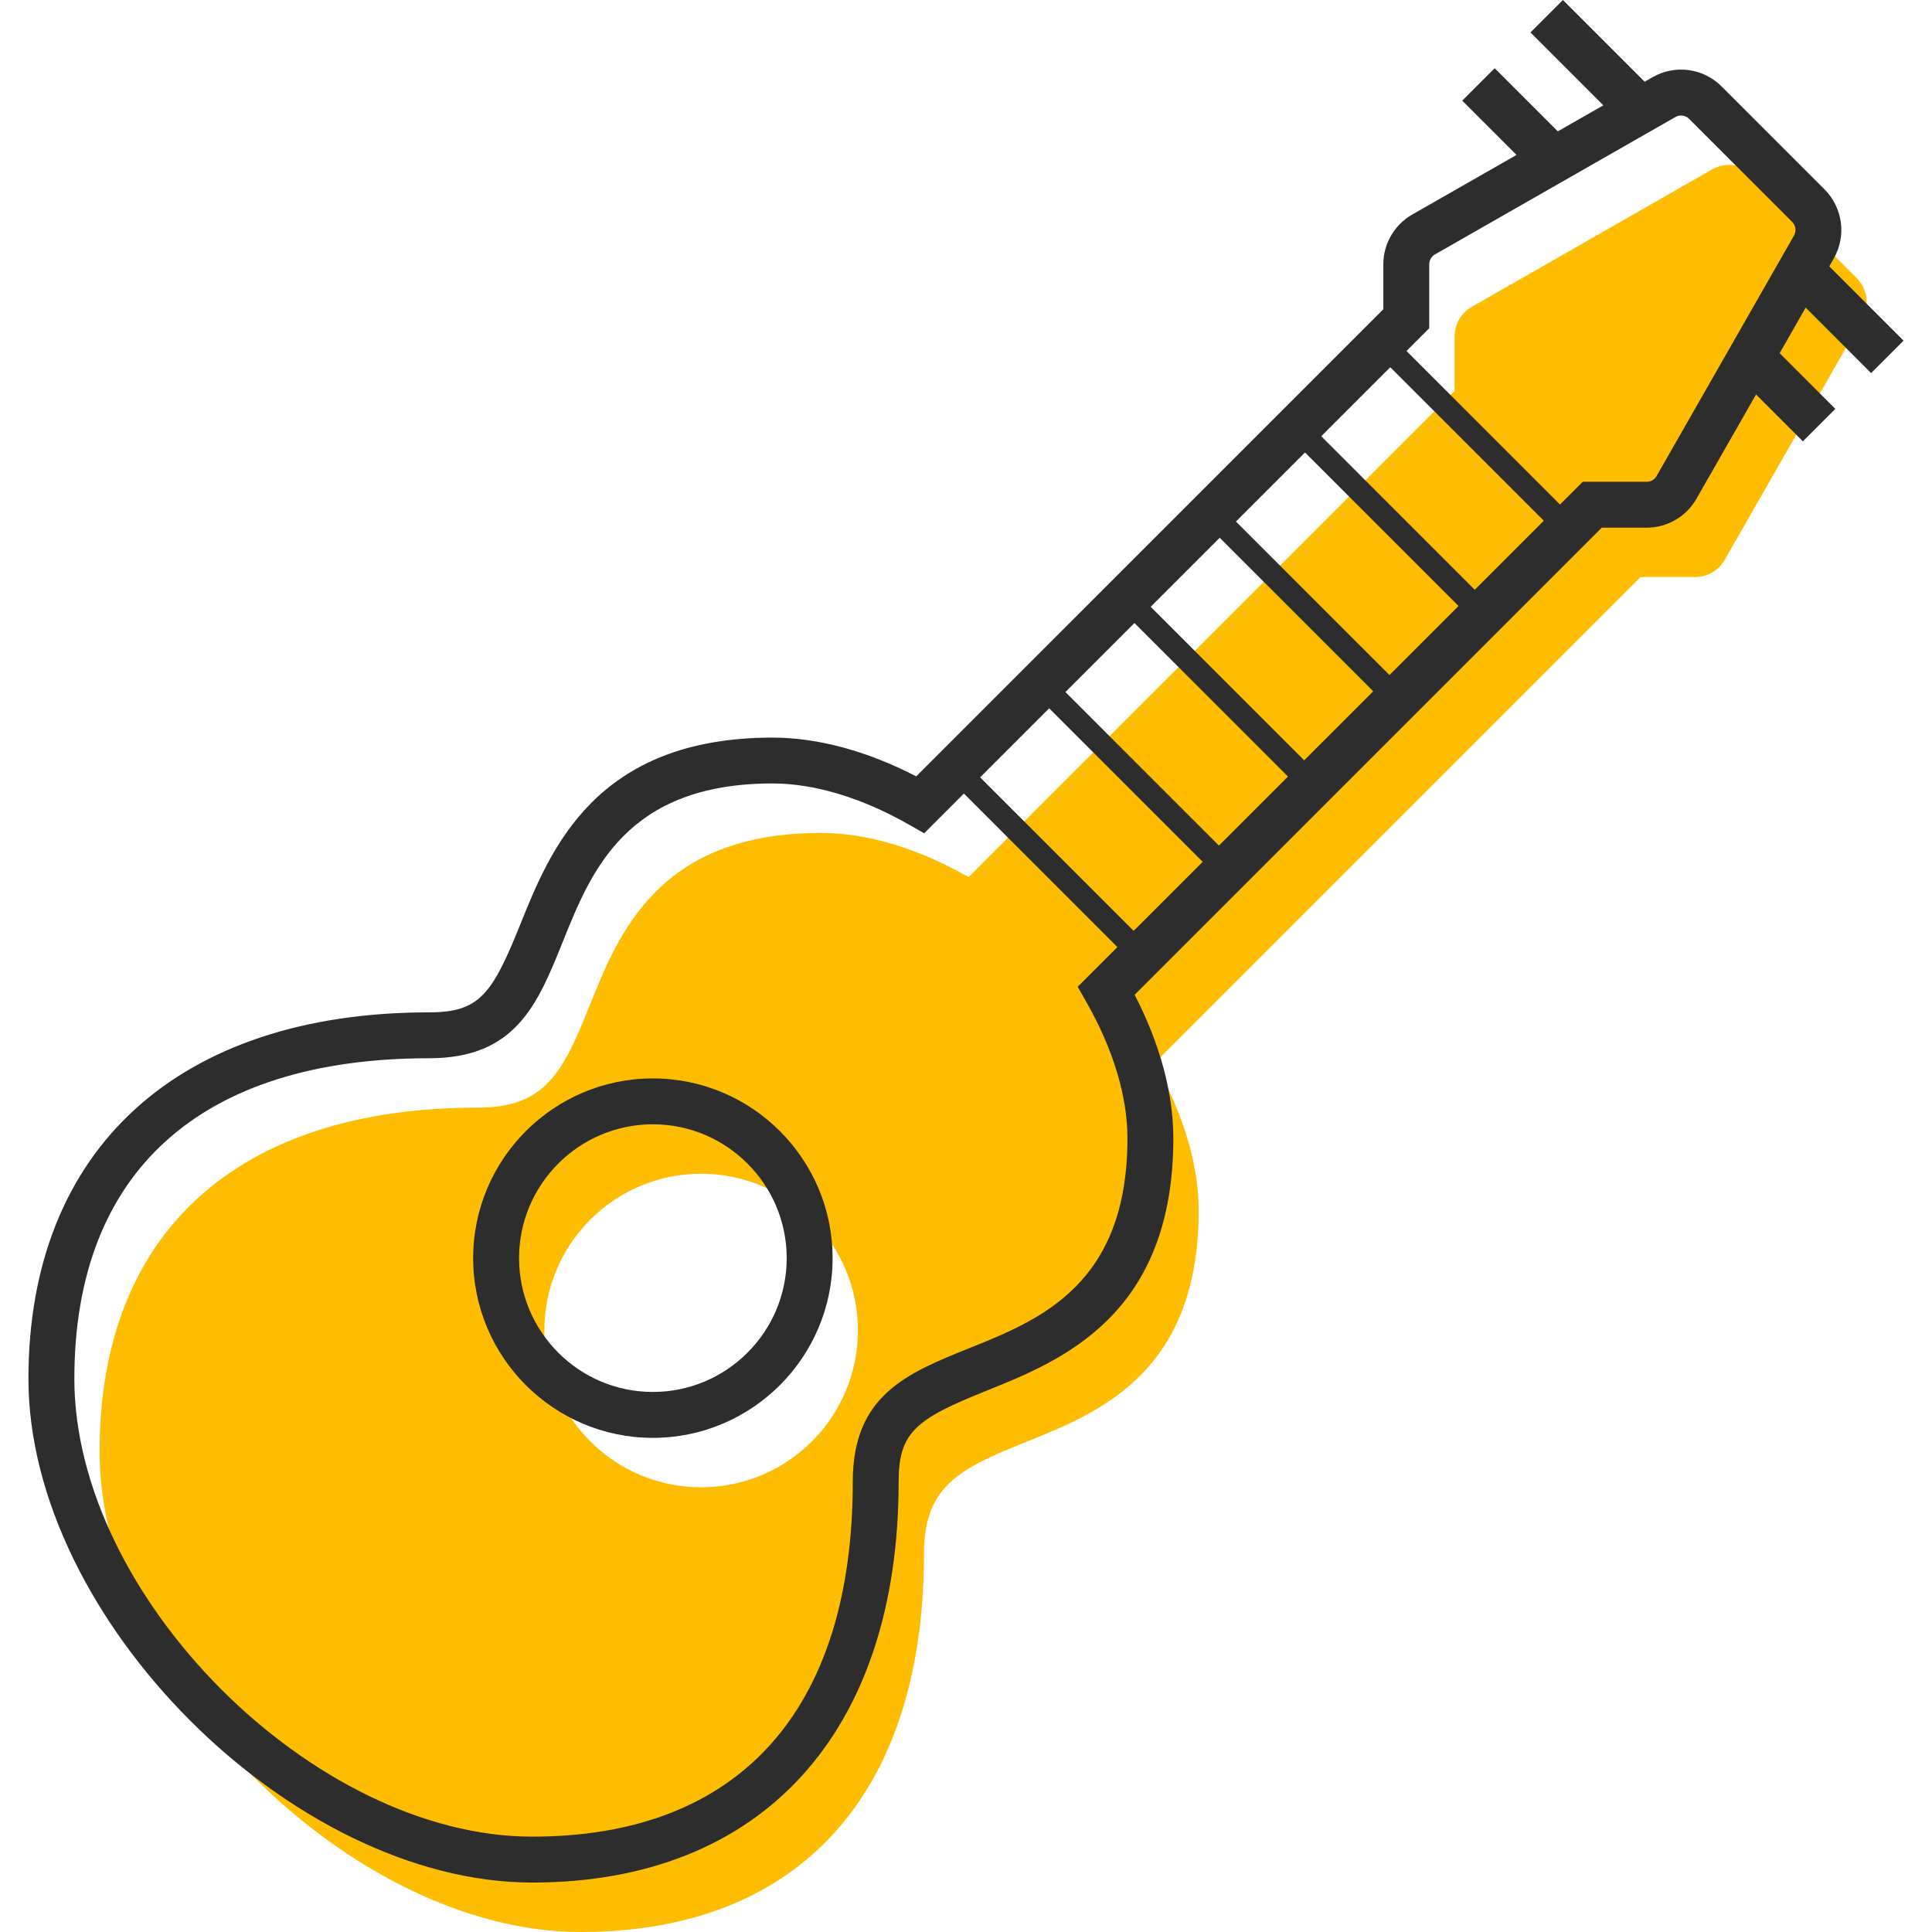 <?xml version="1.0" encoding="iso-8859-1"?>
<!-- Generator: Adobe Illustrator 19.0.1, SVG Export Plug-In . SVG Version: 6.00 Build 0)  -->
<svg version="1.1" xmlns="http://www.w3.org/2000/svg" xmlns:xlink="http://www.w3.org/1999/xlink" x="0px" y="0px"
	 viewBox="0 0 128 128" style="enable-background:new 0 0 128 128;" xml:space="preserve">
<g id="_x31_">
	<path style="fill:#FEBD00;" d="M123.007,18.415l-3.42-3.404l-3.404-3.42c-0.735-0.735-1.854-0.879-2.748-0.367l-15.931,9.108
		c-0.703,0.399-1.135,1.15-1.135,1.965v3.611L64.171,58.108c-3.372-1.917-6.711-2.924-9.779-2.924
		c-10.722,0-13.374,6.583-15.308,11.393c-1.79,4.474-2.94,6.807-7.446,6.807c-15.915,0-25.039,8.293-25.039,22.754
		c0,15.18,16.682,31.862,31.862,31.862c14.461,0,22.754-9.124,22.754-25.039c0-4.506,2.333-5.657,6.807-7.446
		c4.81-1.933,11.393-4.586,11.393-15.308c0-3.052-1.007-6.407-2.924-9.779l32.199-32.199h3.611c0.815,0,1.566-0.431,1.965-1.135
		l9.108-15.931C123.886,20.268,123.726,19.15,123.007,18.415z M46.451,98.535c-5.736,0-10.386-4.65-10.386-10.386
		c0-5.736,4.65-10.386,10.386-10.386c5.736,0,10.386,4.65,10.386,10.386C56.837,93.885,52.187,98.535,46.451,98.535z"/>
	<path style="fill:#2D2D2D;" d="M43.255,71.448c-6.566,0-11.907,5.342-11.907,11.907c0,6.565,5.342,11.907,11.907,11.907
		c6.565,0,11.907-5.342,11.907-11.907C55.162,76.79,49.82,71.448,43.255,71.448z M43.255,92.22c-4.889,0-8.866-3.977-8.866-8.866
		c0-4.889,3.978-8.866,8.866-8.866s8.866,3.977,8.866,8.866C52.121,88.243,48.144,92.22,43.255,92.22z M123.965,24.718l2.15-2.15
		l-4.921-4.921l0.302-0.529c0.846-1.484,0.594-3.362-0.613-4.568l-6.822-6.822c-1.208-1.215-3.088-1.467-4.571-0.615l-0.528,0.302
		L103.547,0l-2.15,2.15l4.829,4.829l-3.016,1.723l-4.183-4.183l-2.15,2.15l3.597,3.597l-6.911,3.949
		c-1.18,0.674-1.914,1.937-1.914,3.296v2.979L60.702,51.436c-3.249-1.68-6.516-2.565-9.512-2.569
		c-11.744,0-14.731,7.431-16.708,12.349c-1.877,4.669-2.716,5.854-6.047,5.855c-16.625,0-26.551,9.075-26.551,24.276
		c0,15.909,17.469,33.377,33.377,33.377c15.201,0,24.276-9.925,24.276-26.55c0-3.332,1.184-4.171,5.852-6.048
		c4.917-1.977,12.347-4.966,12.347-16.708c0-2.993-0.883-6.261-2.564-9.512l30.946-30.946h2.979c1.359,0,2.622-0.733,3.296-1.913
		l3.95-6.911l3.102,3.102l2.15-2.15l-3.688-3.689l1.723-3.016L123.965,24.718z M70.586,45.852l4.575-4.575l10.17,10.17l-4.574,4.574
		L70.586,45.852z M79.681,57.097l-4.574,4.574l-10.17-10.169l4.575-4.575L79.681,57.097z M76.236,40.203l4.574-4.574l10.17,10.17
		l-4.575,4.574L76.236,40.203z M81.885,34.554l4.575-4.575l10.17,10.17l-4.574,4.574L81.885,34.554z M87.535,28.904l4.575-4.575
		l10.17,10.17l-4.574,4.574L87.535,28.904z M64.255,89.305c-4.163,1.673-7.757,3.119-7.757,8.868
		c0,15.16-7.541,23.509-21.235,23.509c-14.46,0-30.337-15.877-30.337-30.336c0-13.693,8.35-21.235,23.511-21.235
		c5.748-0.003,7.194-3.598,8.867-7.762c1.87-4.653,4.198-10.443,13.884-10.443c2.784,0.004,5.907,0.947,9.034,2.728l1.007,0.573
		l2.632-2.631l10.17,10.169l-2.632,2.632l0.574,1.008c1.782,3.127,2.723,6.25,2.723,9.031
		C74.696,85.105,68.907,87.434,64.255,89.305z M109.753,31.539c-0.134,0.235-0.385,0.38-0.655,0.38h-4.238l-1.506,1.506
		l-10.17-10.17l1.506-1.506v-4.238c0-0.27,0.146-0.521,0.381-0.656l15.931-9.103c0.293-0.169,0.664-0.12,0.906,0.123l6.826,6.826
		l0.001,0.001c0.24,0.239,0.289,0.612,0.121,0.907L109.753,31.539z"/>
</g>
<g id="Layer_1">
</g>
</svg>
